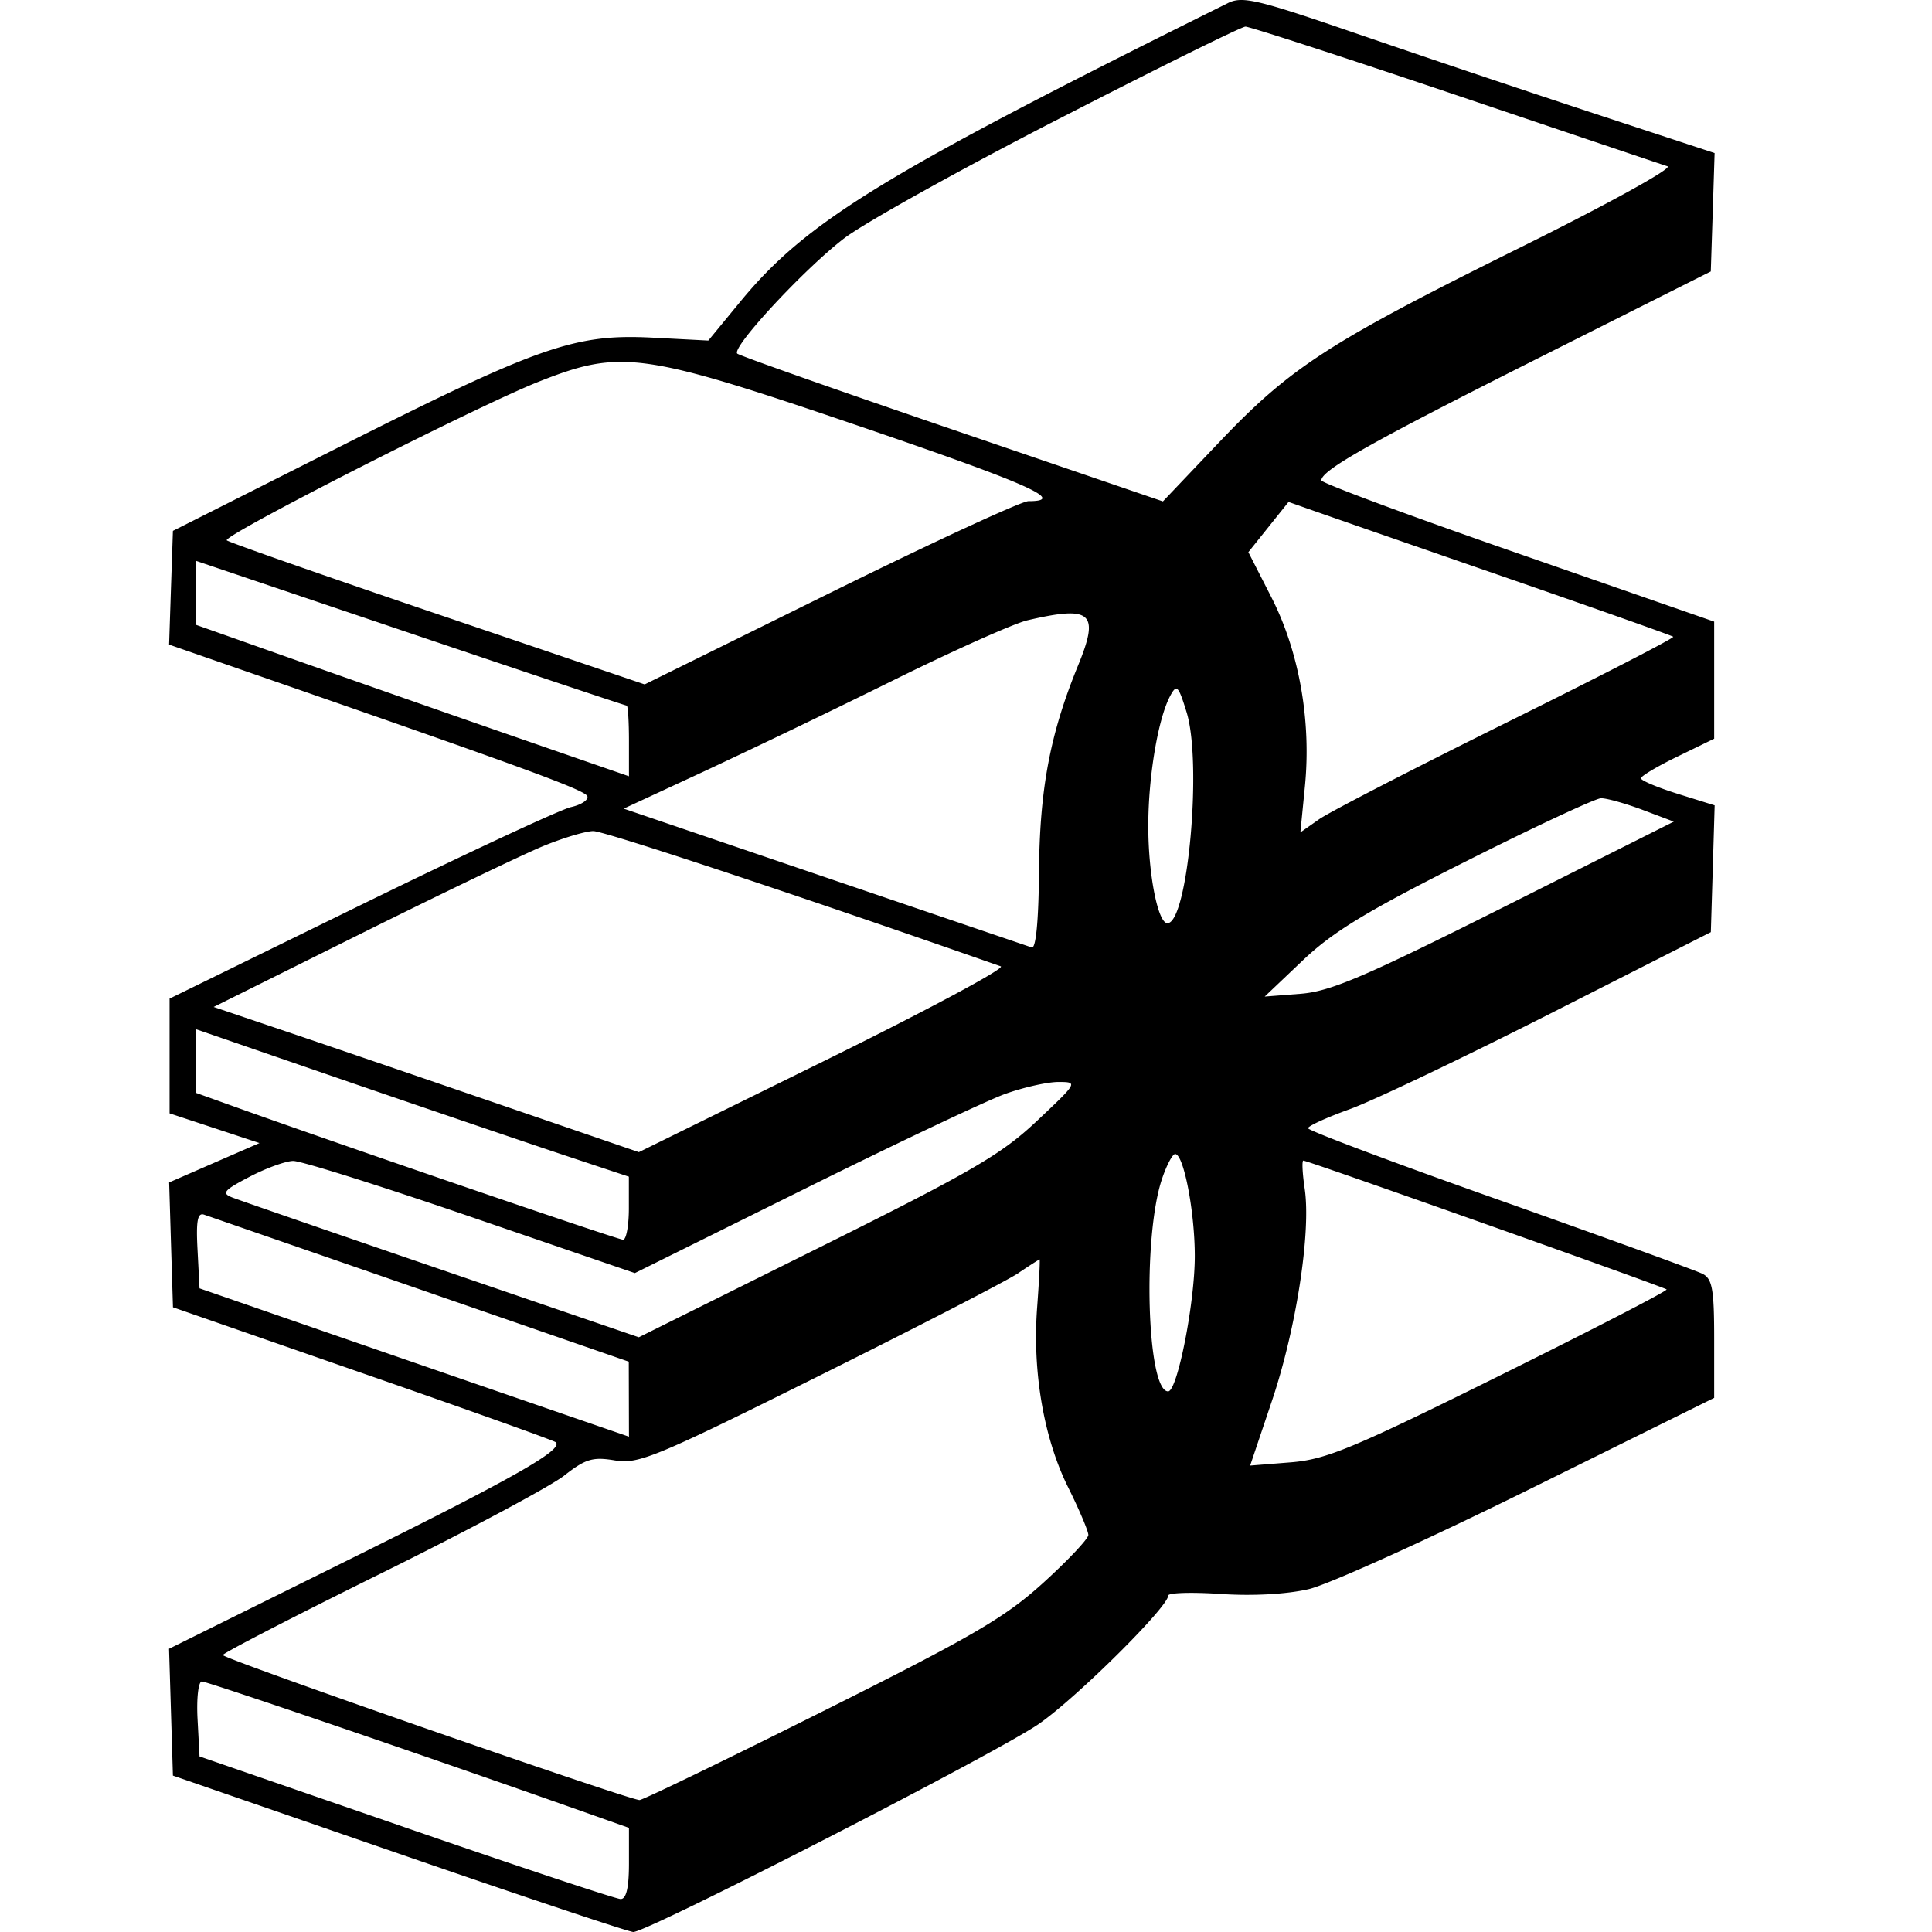 <svg xmlns="http://www.w3.org/2000/svg" width="40" height="40" fill="none" viewBox="0 0 40 40"><path fill="#000" fill-rule="evenodd" d="M25.423.064c-7.142 3.545-8.725 4.514-10.098 6.184l-.66.803-1.155-.06c-1.604-.083-2.34.174-6.485 2.263L3.58 10.991l-.04 1.178-.039 1.177 1.9.66c5.49 1.904 6.718 2.355 6.76 2.48.025.076-.127.177-.339.224-.211.047-2.168.958-4.348 2.025l-3.963 1.94v2.376l.93.307.931.308-.935.407-.935.408.039 1.293.04 1.292 3.928 1.366c2.16.75 3.96 1.393 3.997 1.428.168.152-.865.738-4.312 2.446L3.5 34.136l.04 1.313.04 1.313 4.686 1.619c2.578.89 4.758 1.619 4.846 1.619.302 0 7.561-3.725 8.402-4.312.793-.554 2.673-2.42 2.673-2.654 0-.058.487-.073 1.083-.033.663.045 1.372.006 1.827-.1.408-.096 2.464-1.026 4.568-2.067l3.825-1.892v-1.223c0-1.028-.039-1.243-.241-1.346-.133-.067-2.025-.754-4.205-1.526-2.18-.771-3.963-1.441-3.963-1.488s.388-.223.862-.394c.474-.17 2.35-1.065 4.17-1.988l3.308-1.678.04-1.313.039-1.312-.763-.238c-.42-.132-.763-.276-.763-.322s.34-.249.758-.451l.758-.369V12.87l-4.066-1.414c-2.237-.777-4.067-1.457-4.067-1.51 0-.21 1.03-.79 4.47-2.52L35.42 5.62l.04-1.226.039-1.225-2.59-.852A452 452 0 0 1 28.042.68c-2.007-.69-2.32-.765-2.62-.616m-3.485 2.389c-2.034 1.044-4.038 2.16-4.455 2.478-.826.63-2.343 2.266-2.218 2.39.043.042 2.043.748 4.446 1.568l4.367 1.492 1.165-1.225c1.48-1.557 2.272-2.069 6.25-4.04 1.798-.891 3.147-1.636 3.032-1.673s-2.092-.704-4.397-1.482C27.823 1.184 25.869.55 25.786.551c-.084.002-1.815.857-3.848 1.902M11.16 7.9c-1.277.504-6.561 3.191-6.465 3.287.042.04 2.006.729 4.364 1.528l4.288 1.455 3.843-1.897c2.113-1.043 3.959-1.897 4.102-1.897.81 0-.002-.36-3.488-1.549-4.515-1.538-4.946-1.598-6.644-.927m15.102 3.012-.416.52.48.94c.573 1.125.826 2.558.69 3.918l-.093.944.389-.273c.214-.15 1.962-1.051 3.884-2.003 1.923-.952 3.474-1.75 3.446-1.775-.027-.024-1.569-.57-3.426-1.213s-3.639-1.262-3.958-1.374l-.58-.204zM4.062 12.276v.662l2.17.767c1.195.422 3.21 1.127 4.48 1.567l2.31.8v-.731c0-.403-.021-.732-.046-.732-.026 0-2.042-.674-4.48-1.498l-4.434-1.498zm17.208.567c-.277.065-1.518.62-2.757 1.233a212 212 0 0 1-3.926 1.89l-1.674.776 4.155 1.414 4.293 1.46c.086.03.142-.554.15-1.559.014-1.727.23-2.869.813-4.288.445-1.087.275-1.237-1.054-.926m2.96 1.561c-.253.467-.457 1.677-.456 2.703 0 1 .2 2.007.396 2.007.422 0 .723-3.313.397-4.369-.17-.551-.205-.586-.338-.34m6.122 3.428c-2.05 1.03-2.752 1.456-3.377 2.05l-.79.75.745-.058c.62-.049 1.332-.354 4.235-1.811l3.49-1.753-.65-.245c-.359-.134-.745-.242-.858-.239-.114.003-1.372.59-2.795 1.306m-19.123-.308c-.416.173-2.118.991-3.782 1.819l-3.023 1.504 1.231.416c.678.228 2.659.905 4.403 1.503l3.17 1.087 3.84-1.89c2.112-1.04 3.756-1.92 3.653-1.957-4.143-1.452-8.211-2.803-8.437-2.8-.163.002-.638.145-1.055.318m-7.167 4.445v.658l.792.284c2.193.787 7.942 2.755 8.047 2.755.066 0 .12-.293.12-.652v-.653l-1.275-.424c-.701-.233-2.717-.919-4.48-1.524L4.062 21.31zm16.748.679c-.38.137-2.26 1.027-4.177 1.979l-3.488 1.73-3.395-1.164c-1.867-.64-3.523-1.162-3.68-1.158-.157.003-.565.151-.906.33-.529.276-.581.338-.356.426.145.057 2.099.731 4.341 1.499l4.078 1.396 3.692-1.836c3.197-1.59 3.807-1.944 4.55-2.643.848-.8.853-.807.443-.807-.227 0-.723.112-1.102.248m3.25 1.756c-.407 1.202-.315 4.402.126 4.402.191 0 .552-1.83.552-2.799 0-.921-.23-2.115-.407-2.115-.054 0-.176.23-.271.512m2.953.204c.134.896-.174 2.896-.675 4.386l-.454 1.348.84-.067c.735-.059 1.279-.285 4.336-1.8 1.922-.953 3.473-1.753 3.446-1.78-.056-.052-7.428-2.667-7.52-2.667-.033 0-.02.261.027.58M4.09 25.88l.041.794 1.93.668c1.062.368 3.062 1.059 4.446 1.536l2.515.867-.002-.776-.002-.777-4.305-1.49-4.486-1.553c-.137-.049-.17.124-.137.73m16.996.478c-.227.154-2.08 1.11-4.118 2.124-3.398 1.692-3.749 1.837-4.238 1.755-.458-.077-.607-.032-1.051.316-.285.223-1.99 1.134-3.791 2.024s-3.274 1.651-3.274 1.69c0 .077 8.415 3.004 8.627 3.002.07-.002 1.77-.824 3.779-1.829 3.126-1.563 3.787-1.949 4.583-2.672.512-.465.93-.91.93-.987 0-.079-.187-.521-.417-.984-.507-1.018-.744-2.399-.643-3.731.04-.545.064-.99.05-.989-.012 0-.21.127-.437.28M4.09 35.589l.041.776 4.274 1.476c2.35.812 4.35 1.476 4.445 1.477.117 0 .172-.238.172-.737v-.737l-.999-.353c-3.167-1.12-7.733-2.678-7.844-2.678-.072 0-.112.35-.089.776" clip-rule="evenodd"/></svg>